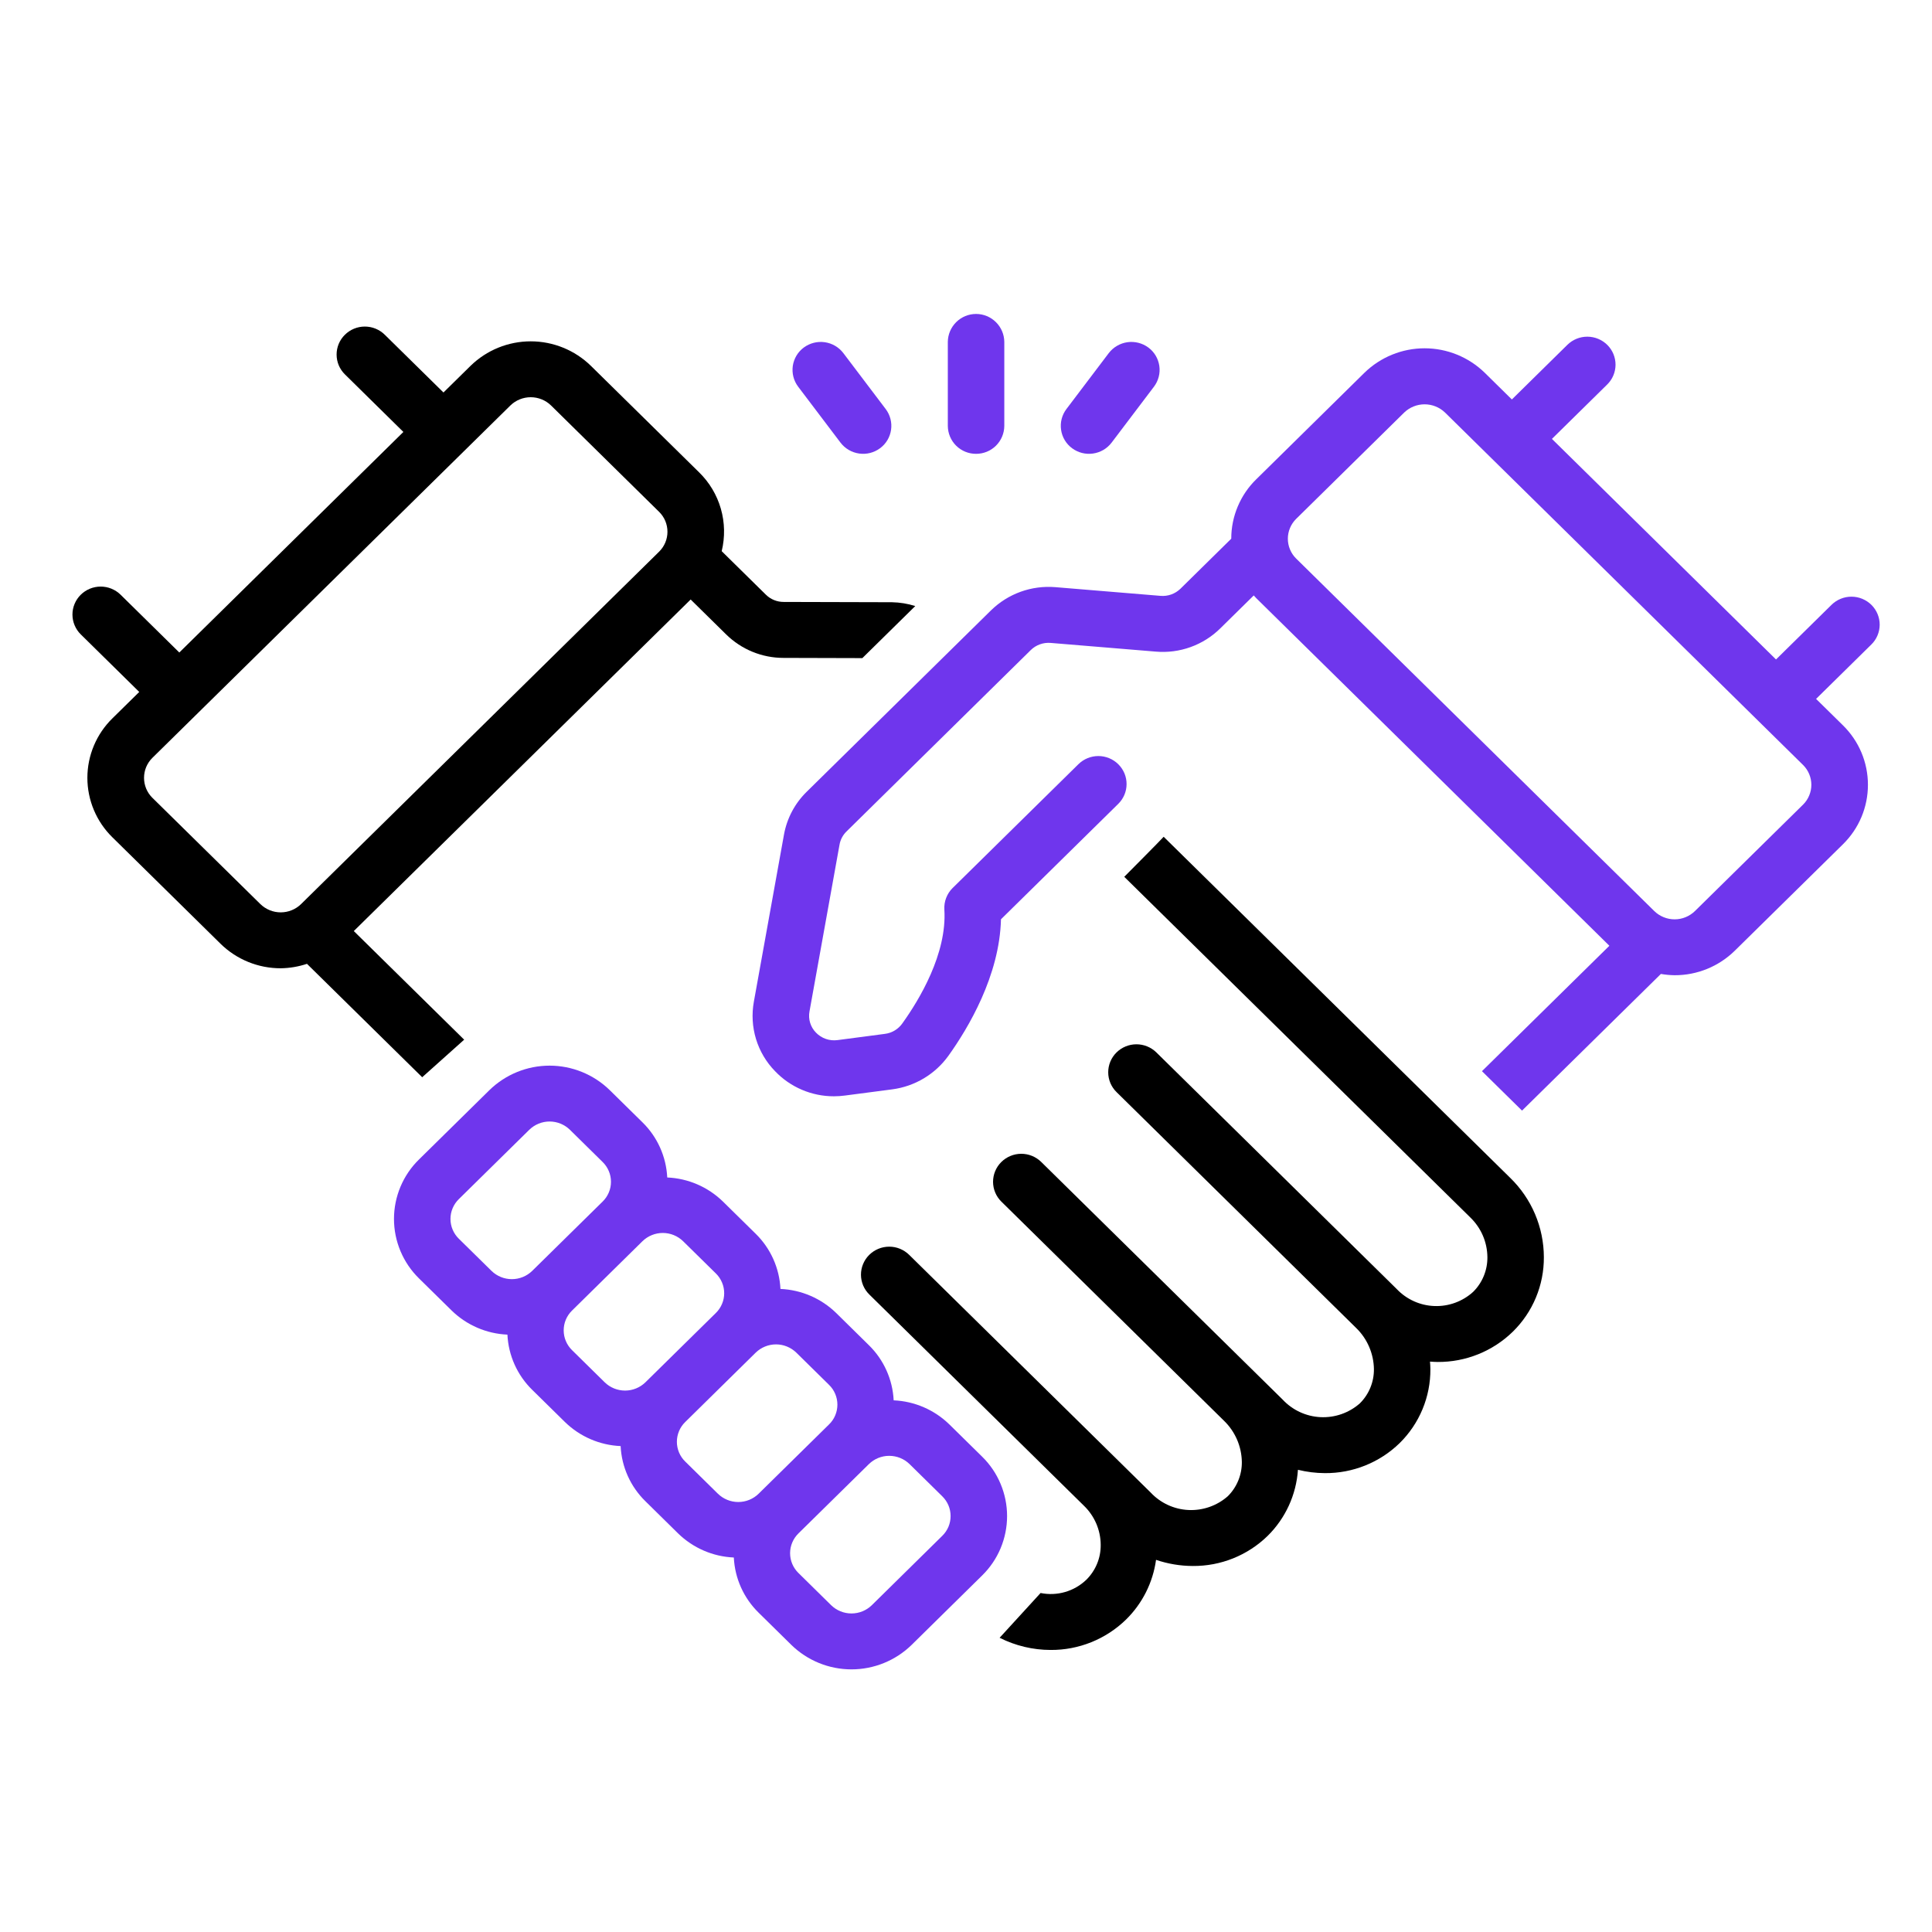 <?xml version="1.0" encoding="UTF-8"?>
<svg xmlns="http://www.w3.org/2000/svg" width="80" height="80" viewBox="0 0 80 80" fill="none">
  <g filter="url(#filter0_b_2005_151)">
    <path d="M34.804 18.329C34.992 18.575 35.269 18.737 35.575 18.78C35.882 18.824 36.193 18.745 36.441 18.56C36.564 18.47 36.667 18.356 36.746 18.225C36.824 18.094 36.875 17.949 36.897 17.798C36.919 17.647 36.91 17.494 36.872 17.346C36.834 17.198 36.767 17.06 36.675 16.938L34.921 14.621C34.734 14.376 34.457 14.213 34.15 14.17C33.844 14.127 33.533 14.206 33.284 14.39C33.161 14.48 33.058 14.594 32.98 14.725C32.902 14.856 32.85 15.001 32.828 15.152C32.807 15.303 32.815 15.457 32.853 15.604C32.891 15.752 32.958 15.89 33.05 16.012L34.804 18.329Z" fill="#6F36ED"></path>
    <path d="M44.392 18.56C44.641 18.745 44.952 18.824 45.258 18.78C45.565 18.737 45.842 18.575 46.029 18.329L47.783 16.012C47.875 15.89 47.942 15.752 47.98 15.604C48.019 15.457 48.027 15.303 48.005 15.152C47.983 15.001 47.932 14.856 47.854 14.725C47.776 14.594 47.672 14.48 47.55 14.39C47.301 14.206 46.99 14.127 46.684 14.17C46.377 14.214 46.1 14.376 45.912 14.621L44.158 16.938C44.066 17.06 43.999 17.198 43.961 17.346C43.923 17.494 43.915 17.647 43.937 17.798C43.958 17.949 44.01 18.094 44.088 18.225C44.166 18.356 44.27 18.47 44.392 18.56V18.56Z" fill="#6F36ED"></path>
    <path d="M40.417 18.792C40.725 18.793 41.022 18.672 41.241 18.455C41.46 18.238 41.584 17.942 41.586 17.634V14.158C41.583 13.85 41.459 13.556 41.239 13.339C41.02 13.122 40.725 13 40.417 13C40.108 13 39.813 13.122 39.594 13.339C39.375 13.556 39.25 13.85 39.247 14.158V17.634C39.249 17.942 39.373 18.238 39.592 18.455C39.811 18.672 40.108 18.793 40.417 18.792V18.792Z" fill="#6F36ED"></path>
    <path d="M40.665 60.314L39.312 58.983C38.692 58.378 37.87 58.022 37.005 57.985C36.962 57.121 36.596 56.305 35.978 55.701L34.624 54.368C34.004 53.764 33.182 53.409 32.317 53.372C32.275 52.508 31.908 51.691 31.29 51.086L29.937 49.755C29.316 49.149 28.495 48.794 27.629 48.757C27.587 47.893 27.22 47.077 26.602 46.472L25.248 45.14C24.582 44.49 23.688 44.126 22.757 44.126C21.826 44.126 20.933 44.49 20.266 45.14L17.351 48.01C17.022 48.331 16.762 48.714 16.584 49.137C16.406 49.56 16.314 50.014 16.314 50.473C16.314 50.932 16.406 51.386 16.584 51.809C16.762 52.232 17.022 52.615 17.35 52.936L18.704 54.268H18.704C19.324 54.872 20.145 55.227 21.011 55.264C21.053 56.128 21.419 56.945 22.038 57.55L23.392 58.882C24.012 59.487 24.833 59.842 25.699 59.879C25.74 60.743 26.107 61.559 26.726 62.164L28.079 63.496H28.079C28.7 64.101 29.521 64.456 30.386 64.493C30.428 65.357 30.795 66.173 31.413 66.778L32.767 68.111C33.433 68.761 34.327 69.125 35.258 69.125C36.189 69.125 37.083 68.761 37.749 68.111L40.665 65.24C40.993 64.919 41.254 64.536 41.432 64.113C41.609 63.69 41.701 63.236 41.701 62.777C41.701 62.318 41.609 61.864 41.431 61.441C41.254 61.018 40.993 60.635 40.665 60.314L40.665 60.314ZM18.998 51.292C18.889 51.185 18.802 51.058 18.743 50.917C18.683 50.777 18.653 50.626 18.653 50.473C18.653 50.32 18.683 50.169 18.743 50.029C18.802 49.888 18.889 49.761 18.998 49.654L21.915 46.783C22.14 46.563 22.442 46.439 22.757 46.439C23.073 46.439 23.375 46.563 23.6 46.783L24.954 48.116C25.063 48.223 25.15 48.35 25.209 48.491C25.269 48.631 25.299 48.782 25.299 48.935C25.299 49.088 25.269 49.239 25.209 49.38C25.15 49.52 25.063 49.648 24.954 49.754L22.038 52.624C21.812 52.844 21.51 52.967 21.195 52.967C20.88 52.967 20.577 52.844 20.352 52.624L18.998 51.292ZM23.686 55.906C23.577 55.799 23.49 55.672 23.431 55.531C23.371 55.391 23.341 55.239 23.341 55.087C23.341 54.934 23.371 54.783 23.431 54.642C23.49 54.502 23.577 54.374 23.686 54.268L26.602 51.397C26.828 51.177 27.13 51.054 27.445 51.054C27.761 51.054 28.063 51.178 28.288 51.398L29.642 52.73C29.751 52.836 29.838 52.964 29.897 53.105C29.957 53.245 29.987 53.396 29.987 53.549C29.987 53.702 29.957 53.853 29.897 53.993C29.838 54.134 29.751 54.261 29.642 54.368L26.725 57.239C26.5 57.458 26.197 57.581 25.883 57.581C25.568 57.581 25.265 57.458 25.04 57.239L23.686 55.906ZM29.727 61.852L28.374 60.52C28.264 60.414 28.177 60.286 28.118 60.146C28.059 60.005 28.028 59.854 28.028 59.701C28.028 59.549 28.059 59.398 28.118 59.257C28.177 59.116 28.264 58.989 28.374 58.882L31.29 56.012C31.515 55.792 31.818 55.668 32.133 55.668C32.448 55.668 32.75 55.792 32.976 56.012L34.329 57.344C34.439 57.451 34.526 57.578 34.585 57.719C34.644 57.86 34.675 58.011 34.675 58.163C34.675 58.316 34.644 58.467 34.585 58.608C34.526 58.748 34.439 58.876 34.329 58.982L31.413 61.852C31.188 62.072 30.885 62.195 30.57 62.195C30.255 62.195 29.953 62.072 29.727 61.852L29.727 61.852ZM39.017 63.596L36.101 66.467C35.875 66.687 35.573 66.81 35.258 66.81C34.943 66.81 34.64 66.687 34.415 66.467L33.061 65.134C32.952 65.028 32.865 64.9 32.806 64.76C32.746 64.619 32.716 64.468 32.716 64.315C32.716 64.162 32.746 64.011 32.806 63.871C32.865 63.73 32.952 63.603 33.061 63.496L35.978 60.626C36.203 60.406 36.506 60.282 36.821 60.283C37.136 60.283 37.438 60.406 37.664 60.626L39.017 61.958C39.126 62.065 39.213 62.192 39.273 62.333C39.332 62.473 39.362 62.624 39.362 62.777C39.362 62.93 39.332 63.081 39.273 63.222C39.213 63.362 39.126 63.49 39.017 63.596L39.017 63.596Z" fill="#6F36ED"></path>
    <path d="M48.185 34.649C48.108 34.743 46.553 36.307 46.553 36.307L60.88 50.41C61.102 50.624 61.28 50.88 61.402 51.163C61.524 51.446 61.587 51.751 61.59 52.059C61.592 52.326 61.541 52.591 61.439 52.838C61.337 53.085 61.187 53.309 60.997 53.496C60.56 53.892 59.985 54.102 59.395 54.08C58.806 54.059 58.248 53.808 57.84 53.381L57.802 53.343L57.799 53.34L47.882 43.578C47.661 43.362 47.364 43.241 47.054 43.242C46.744 43.243 46.448 43.366 46.228 43.584C46.12 43.691 46.035 43.819 45.976 43.96C45.918 44.101 45.888 44.252 45.889 44.404C45.889 44.557 45.92 44.708 45.979 44.848C46.038 44.988 46.125 45.115 46.234 45.222L56.152 54.985C56.382 55.207 56.565 55.472 56.691 55.764C56.818 56.057 56.886 56.372 56.891 56.69C56.894 56.954 56.844 57.215 56.744 57.459C56.644 57.703 56.496 57.924 56.309 58.11C55.861 58.505 55.276 58.71 54.679 58.681C54.082 58.652 53.52 58.391 53.112 57.954L43.114 48.113C42.893 47.896 42.595 47.775 42.286 47.776C41.976 47.777 41.679 47.901 41.46 48.119C41.352 48.226 41.266 48.354 41.208 48.495C41.149 48.636 41.12 48.787 41.12 48.939C41.121 49.091 41.151 49.242 41.211 49.383C41.27 49.523 41.356 49.65 41.465 49.757L50.682 58.829C50.912 59.051 51.095 59.316 51.222 59.608C51.349 59.901 51.417 60.216 51.422 60.536C51.425 60.799 51.375 61.06 51.275 61.304C51.175 61.548 51.027 61.77 50.841 61.955C50.392 62.35 49.807 62.555 49.21 62.526C48.613 62.497 48.051 62.236 47.643 61.799L38.008 52.316L37.644 51.958C37.423 51.742 37.126 51.62 36.816 51.622C36.507 51.623 36.21 51.746 35.991 51.964C35.883 52.071 35.797 52.199 35.739 52.34C35.68 52.481 35.65 52.632 35.651 52.784C35.651 52.937 35.682 53.087 35.741 53.228C35.801 53.368 35.887 53.495 35.996 53.602L44.882 62.348C45.101 62.559 45.275 62.811 45.395 63.09C45.514 63.369 45.577 63.669 45.578 63.972C45.58 64.241 45.529 64.507 45.426 64.755C45.323 65.002 45.172 65.227 44.981 65.416C44.733 65.653 44.431 65.827 44.102 65.922C43.772 66.017 43.424 66.031 43.088 65.963L41.392 67.817C42.047 68.147 42.77 68.32 43.503 68.321C44.671 68.329 45.794 67.875 46.629 67.06C47.304 66.396 47.74 65.527 47.869 64.59C48.358 64.756 48.871 64.842 49.388 64.844C50.545 64.854 51.66 64.407 52.489 63.599C53.228 62.87 53.675 61.897 53.745 60.861C54.109 60.95 54.482 60.997 54.857 60.999C56.014 61.009 57.129 60.562 57.958 59.754C58.364 59.354 58.685 58.877 58.904 58.351C59.122 57.825 59.233 57.261 59.229 56.691C59.229 56.587 59.22 56.484 59.213 56.381C59.318 56.388 59.422 56.396 59.527 56.396C60.691 56.405 61.812 55.953 62.645 55.14C63.054 54.738 63.379 54.259 63.599 53.729C63.819 53.2 63.931 52.632 63.928 52.059C63.927 51.444 63.802 50.837 63.562 50.271C63.321 49.705 62.97 49.194 62.528 48.766L48.185 34.649Z" fill="black"></path>
    <path d="M17.482 44.606L19.22 43.051L14.65 38.553L28.599 24.824L30.066 26.268C30.7 26.893 31.554 27.243 32.444 27.242L35.708 27.251L37.899 25.095C37.586 24.996 37.259 24.943 36.931 24.937L32.45 24.925C32.175 24.926 31.91 24.818 31.714 24.625L29.884 22.823C30.025 22.244 30.013 21.638 29.849 21.065C29.684 20.492 29.373 19.972 28.946 19.556L24.467 15.148C23.801 14.498 22.907 14.134 21.976 14.134C21.045 14.134 20.151 14.498 19.485 15.148L18.363 16.252L15.931 13.859C15.71 13.642 15.413 13.521 15.103 13.522C14.794 13.523 14.497 13.646 14.278 13.865C14.169 13.972 14.084 14.1 14.025 14.241C13.967 14.382 13.937 14.533 13.938 14.685C13.938 14.837 13.969 14.988 14.028 15.129C14.088 15.269 14.174 15.396 14.283 15.503L16.703 17.886L7.425 27.019L4.993 24.625C4.772 24.409 4.475 24.288 4.165 24.289C3.856 24.29 3.559 24.413 3.34 24.631C3.232 24.738 3.146 24.866 3.088 25.007C3.029 25.148 2.999 25.299 3 25.451C3.001 25.604 3.031 25.754 3.091 25.895C3.15 26.035 3.236 26.163 3.345 26.269L5.766 28.652L4.654 29.746C4.326 30.067 4.066 30.45 3.888 30.873C3.71 31.296 3.618 31.75 3.618 32.209C3.618 32.667 3.71 33.121 3.888 33.544C4.066 33.967 4.326 34.35 4.654 34.671L9.133 39.08C9.798 39.732 10.693 40.096 11.624 40.094C11.994 40.089 12.36 40.027 12.711 39.91L17.482 44.606ZM10.781 37.436L6.302 33.028C6.085 32.81 5.964 32.516 5.964 32.208C5.964 31.901 6.085 31.607 6.302 31.389L21.133 16.791C21.358 16.571 21.661 16.448 21.976 16.448C22.291 16.448 22.594 16.571 22.819 16.791L27.298 21.2C27.406 21.307 27.491 21.434 27.55 21.575C27.608 21.716 27.638 21.866 27.638 22.019C27.638 22.171 27.608 22.322 27.55 22.462C27.491 22.603 27.406 22.73 27.298 22.838L12.467 37.436C12.242 37.656 11.939 37.779 11.624 37.779C11.309 37.779 11.007 37.656 10.781 37.436V37.436Z" fill="black"></path>
    <path d="M77.494 25.049C77.274 24.831 76.978 24.708 76.668 24.707C76.359 24.706 76.061 24.827 75.84 25.044L73.541 27.307L64.262 18.174L66.55 15.922C66.659 15.815 66.746 15.688 66.805 15.547C66.864 15.407 66.895 15.256 66.896 15.104C66.896 14.951 66.866 14.8 66.808 14.659C66.75 14.518 66.664 14.391 66.556 14.283C66.336 14.065 66.04 13.942 65.73 13.941C65.421 13.94 65.123 14.061 64.902 14.278L62.603 16.541L61.481 15.436C60.814 14.786 59.92 14.422 58.99 14.422C58.059 14.422 57.165 14.786 56.498 15.436L52.02 19.845C51.691 20.165 51.431 20.548 51.253 20.971C51.075 21.393 50.983 21.847 50.984 22.306L48.881 24.377C48.772 24.482 48.642 24.564 48.5 24.615C48.357 24.666 48.205 24.686 48.054 24.673L43.702 24.313C43.214 24.273 42.723 24.337 42.263 24.503C41.802 24.669 41.383 24.933 41.033 25.276L33.401 32.788C32.911 33.268 32.583 33.889 32.462 34.564L31.216 41.477C31.122 41.992 31.152 42.523 31.305 43.025C31.458 43.526 31.729 43.984 32.096 44.358C32.41 44.687 32.788 44.948 33.207 45.126C33.625 45.304 34.076 45.396 34.531 45.395C34.684 45.395 34.837 45.384 34.989 45.364L36.952 45.107C37.414 45.045 37.858 44.89 38.258 44.65C38.658 44.41 39.004 44.091 39.276 43.712C40.088 42.577 41.391 40.401 41.448 38.066L46.304 33.287C46.413 33.18 46.499 33.053 46.559 32.912C46.618 32.772 46.649 32.621 46.649 32.469C46.65 32.316 46.62 32.165 46.562 32.025C46.503 31.884 46.417 31.756 46.309 31.648C46.09 31.43 45.793 31.307 45.484 31.306C45.174 31.305 44.877 31.426 44.656 31.643L39.447 36.77C39.329 36.885 39.238 37.025 39.179 37.179C39.119 37.333 39.094 37.498 39.104 37.663C39.218 39.49 38.065 41.398 37.367 42.373C37.283 42.492 37.176 42.593 37.052 42.668C36.927 42.743 36.788 42.792 36.644 42.81L34.682 43.068C34.519 43.09 34.352 43.074 34.197 43.02C34.041 42.966 33.9 42.876 33.786 42.757C33.675 42.644 33.592 42.505 33.546 42.353C33.499 42.201 33.49 42.04 33.519 41.884L34.764 34.971C34.8 34.766 34.901 34.577 35.05 34.431L42.681 26.919C42.789 26.812 42.919 26.731 43.062 26.68C43.205 26.628 43.357 26.609 43.508 26.622L47.86 26.982C48.348 27.024 48.839 26.96 49.3 26.794C49.761 26.628 50.18 26.364 50.529 26.02L51.915 24.656C51.95 24.694 51.983 24.733 52.02 24.77L66.641 39.162L61.365 44.355L63.024 45.988L68.774 40.329C68.961 40.361 69.151 40.379 69.341 40.382C70.273 40.385 71.168 40.02 71.833 39.368L76.312 34.96C76.639 34.639 76.9 34.256 77.078 33.833C77.256 33.41 77.347 32.956 77.347 32.497C77.347 32.038 77.256 31.584 77.078 31.161C76.9 30.738 76.639 30.355 76.312 30.034L75.2 28.94L77.488 26.688C77.597 26.581 77.684 26.454 77.743 26.313C77.802 26.173 77.833 26.022 77.834 25.87C77.834 25.717 77.804 25.566 77.746 25.426C77.688 25.285 77.602 25.157 77.494 25.049V25.049ZM74.663 33.316L70.185 37.724C69.959 37.944 69.657 38.068 69.342 38.068C69.027 38.068 68.724 37.944 68.499 37.724L53.668 23.126C53.56 23.019 53.474 22.891 53.416 22.751C53.357 22.61 53.327 22.459 53.327 22.307C53.327 22.155 53.357 22.004 53.416 21.864C53.474 21.723 53.56 21.596 53.668 21.488L58.147 17.08C58.374 16.863 58.676 16.742 58.99 16.742C59.304 16.742 59.605 16.863 59.833 17.08L74.663 31.678C74.771 31.785 74.857 31.913 74.915 32.053C74.974 32.194 75.004 32.345 75.004 32.497C75.004 32.649 74.974 32.8 74.915 32.94C74.857 33.081 74.771 33.209 74.663 33.316V33.316Z" fill="#6F36ED"></path>
  </g>
  <defs>
    <filter id="filter0_b_2005_151" x="-50" y="-50" width="180" height="180" color-interpolation-filters="sRGB">
      <feFlood flood-opacity="0" result="BackgroundImageFix"></feFlood>
      <feGaussianBlur in="BackgroundImageFix" stdDeviation="25"></feGaussianBlur>
      <feComposite in2="SourceAlpha" operator="in" result="effect1_backgroundBlur_2005_151"></feComposite>
      <feBlend mode="normal" in="SourceGraphic" in2="effect1_backgroundBlur_2005_151" result="shape"></feBlend>
    </filter>
  </defs>
</svg>
